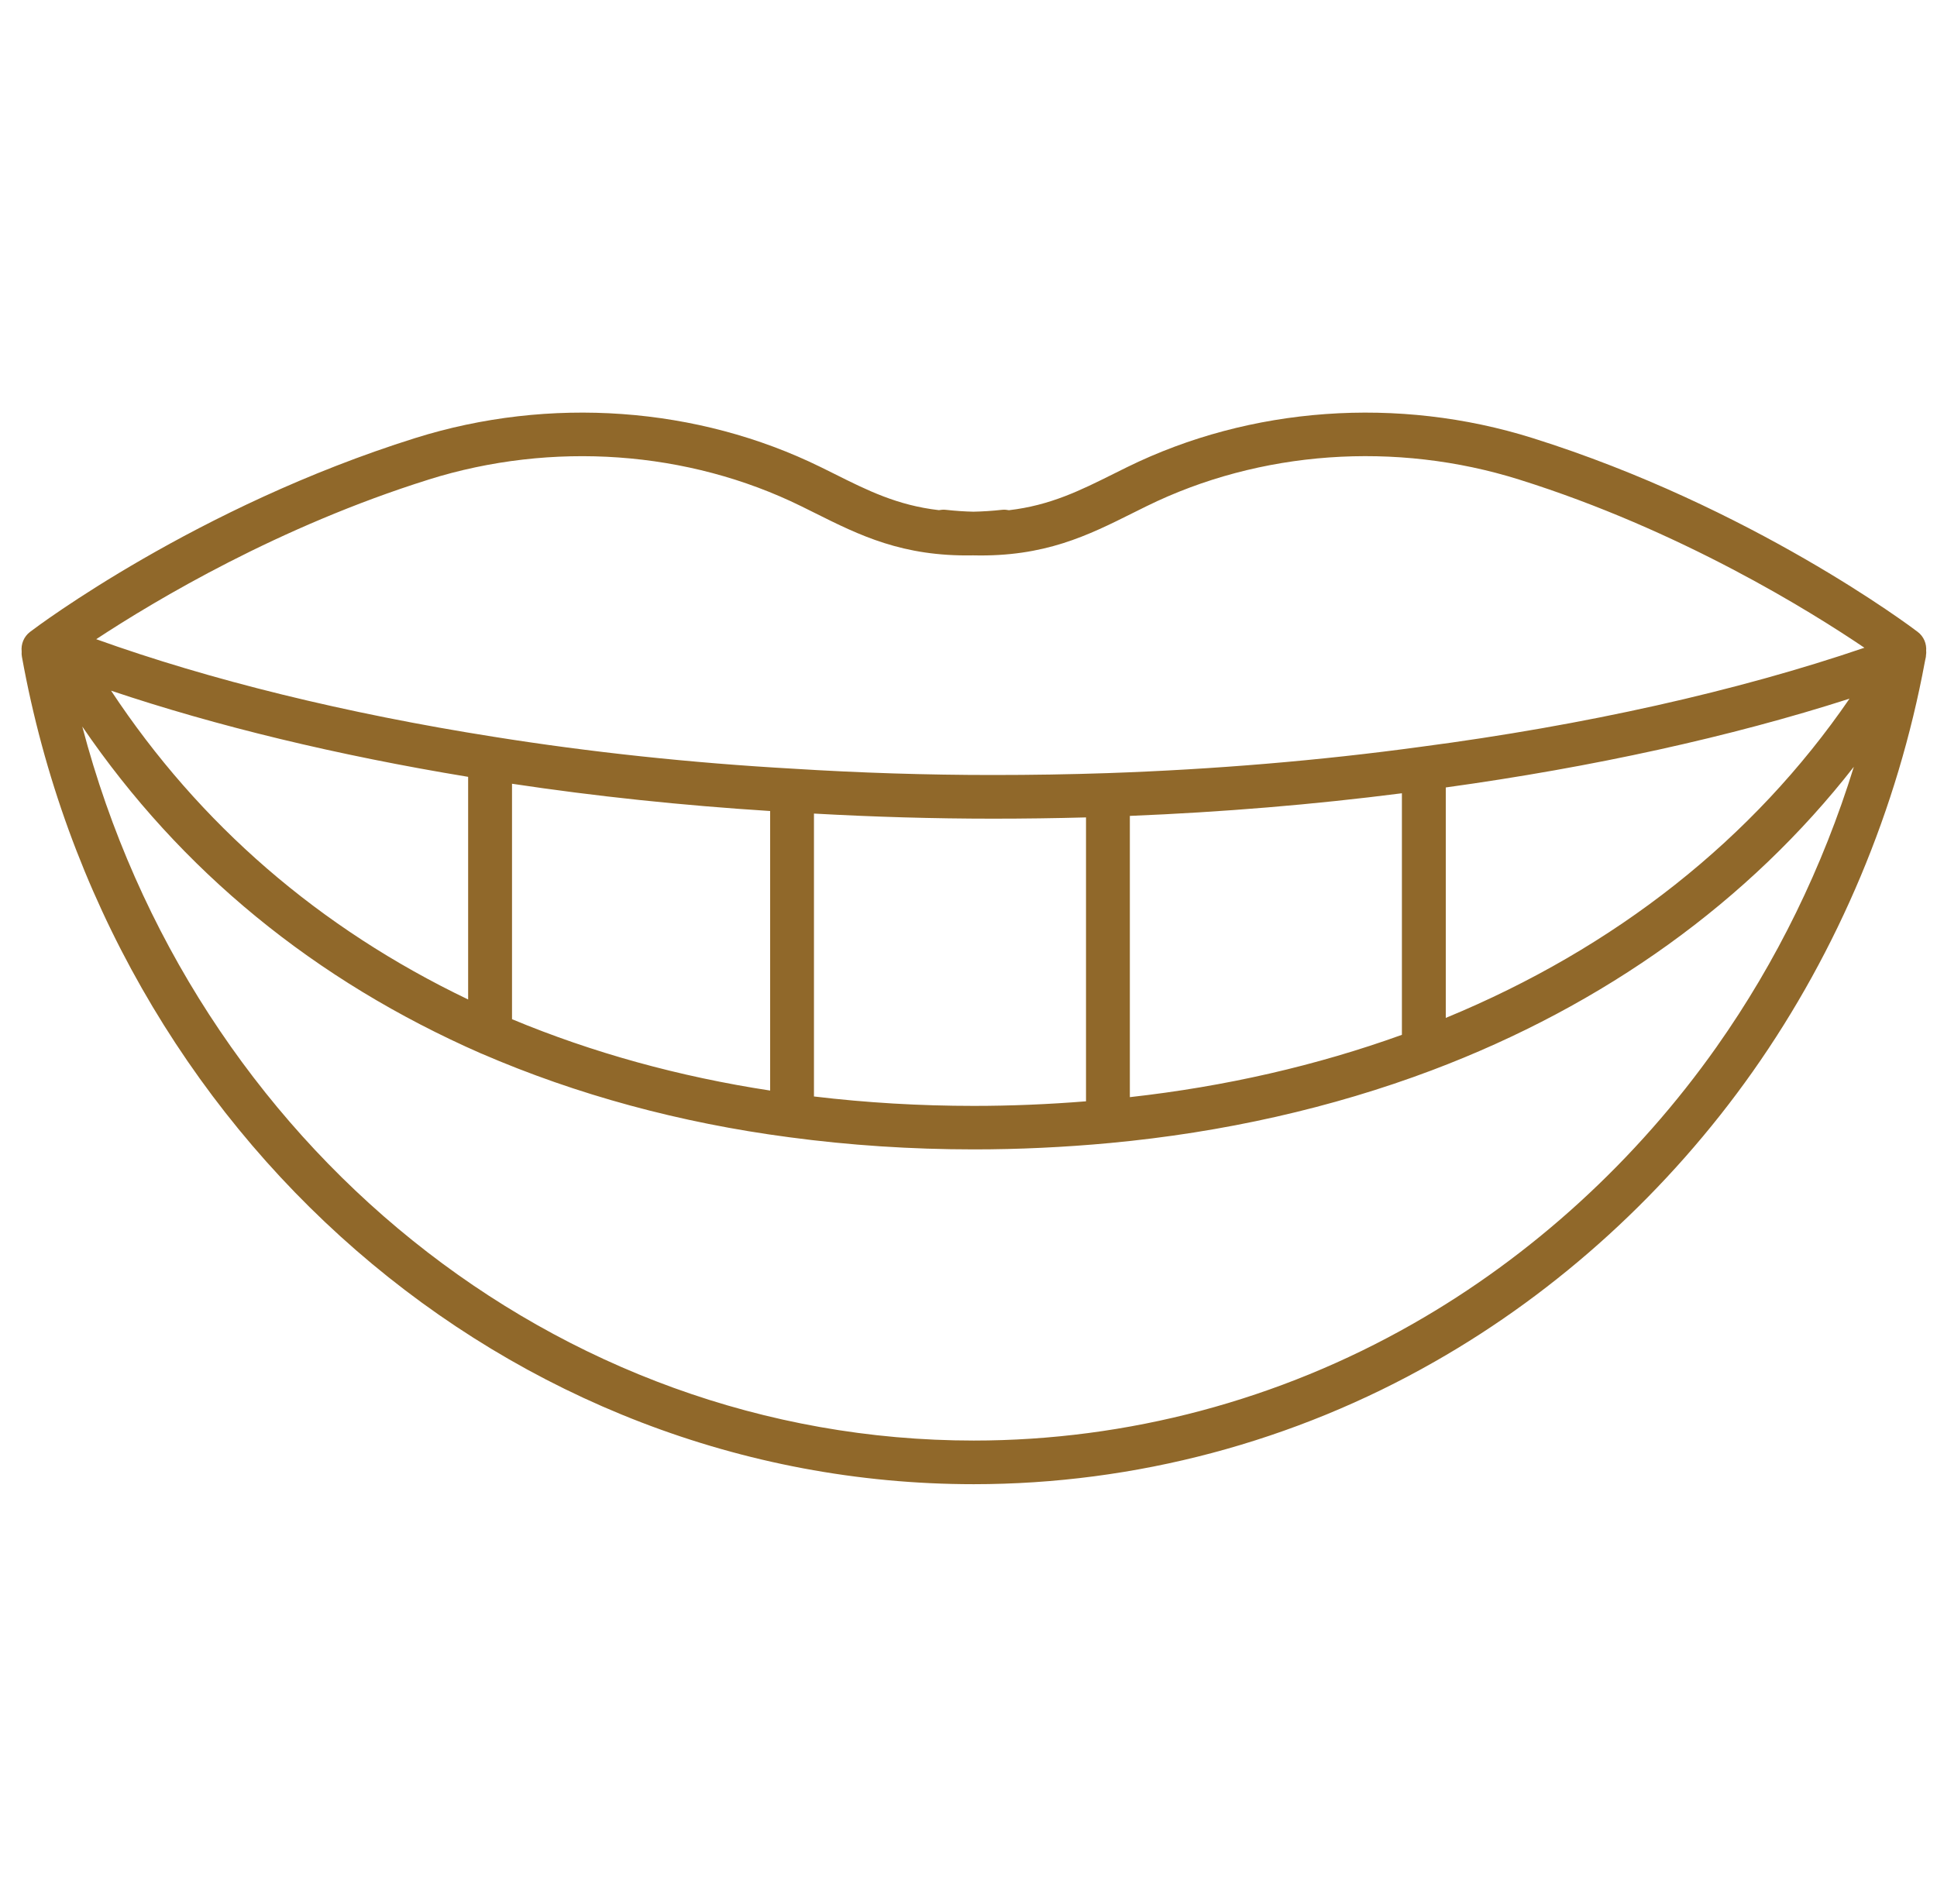 <svg width="60" height="59" viewBox="0 0 60 59" fill="none" xmlns="http://www.w3.org/2000/svg">
<g clip-path="url(#clip0_9258_3652)">
<path d="M59.664 20.267C59.664 20.248 59.667 20.227 59.667 20.207C59.667 20.195 59.667 20.183 59.664 20.17C59.682 19.948 59.593 19.722 59.401 19.577C59.194 19.419 54.252 15.7 47.47 13.572C43.31 12.266 38.733 12.595 34.914 14.473C34.773 14.542 34.634 14.611 34.495 14.681C33.468 15.193 32.537 15.658 31.253 15.808C31.187 15.795 31.119 15.788 31.047 15.795C30.73 15.83 30.434 15.848 30.152 15.854C29.88 15.848 29.593 15.829 29.289 15.795C29.218 15.787 29.15 15.795 29.082 15.806C27.796 15.658 26.866 15.193 25.84 14.679C25.702 14.61 25.563 14.54 25.42 14.471C21.6 12.595 17.024 12.266 12.863 13.572C6.081 15.7 1.139 19.419 0.932 19.577C0.736 19.725 0.647 19.959 0.671 20.186C0.668 20.24 0.668 20.294 0.679 20.349C3.367 35.204 15.766 45.985 30.163 45.985C35.154 45.985 40.091 44.673 44.441 42.188C48.28 40.005 51.687 36.895 54.294 33.199C56.938 29.449 58.781 25.054 59.625 20.498L59.636 20.444C59.643 20.417 59.648 20.391 59.654 20.36C59.654 20.354 59.654 20.349 59.656 20.343C59.66 20.317 59.662 20.293 59.662 20.267H59.664ZM3.44 21.399C6.687 22.492 10.456 23.403 14.501 24.069V30.967C9.886 28.755 6.178 25.542 3.44 21.399ZM15.86 24.283C18.451 24.673 21.134 24.955 23.856 25.128V33.789C21.038 33.358 18.354 32.617 15.86 31.578V24.283ZM25.213 25.207C27.058 25.31 28.918 25.365 30.753 25.365C31.723 25.365 32.691 25.352 33.64 25.326V34.122C32.472 34.216 31.305 34.264 30.163 34.264C28.494 34.264 26.832 34.166 25.213 33.972V25.207ZM34.998 25.279C37.863 25.163 40.692 24.928 43.425 24.578V32.062C40.789 33.013 37.96 33.663 34.998 33.993V25.278V25.279ZM44.784 24.398C49.346 23.767 53.617 22.827 57.29 21.647C54.315 25.986 50.037 29.373 44.784 31.538V24.398ZM13.271 14.86C17.1 13.659 21.309 13.958 24.818 15.684C24.957 15.751 25.093 15.82 25.229 15.888C26.625 16.586 27.954 17.249 30.142 17.207C32.359 17.26 33.697 16.591 35.104 15.888C35.24 15.82 35.376 15.753 35.515 15.684C39.024 13.957 43.233 13.657 47.062 14.86C52.047 16.424 56.084 18.94 57.751 20.069C53.815 21.413 49.091 22.471 44.013 23.138C40.877 23.566 37.607 23.84 34.297 23.954C33.141 23.993 31.949 24.012 30.754 24.012C28.707 24.012 26.63 23.946 24.573 23.817C21.4 23.638 18.276 23.304 15.288 22.827C10.717 22.105 6.494 21.067 2.98 19.804C4.837 18.582 8.648 16.311 13.274 14.86H13.271ZM53.183 32.422C50.691 35.957 47.435 38.928 43.767 41.015C39.622 43.381 34.918 44.633 30.163 44.633C17.212 44.633 5.951 35.465 2.549 22.511C5.595 26.977 9.744 30.379 14.911 32.644C14.913 32.644 14.914 32.644 14.916 32.646C14.916 32.646 14.918 32.646 14.919 32.646C17.866 33.921 21.071 34.791 24.444 35.235C26.306 35.485 28.231 35.612 30.165 35.612C31.549 35.612 32.969 35.546 34.385 35.414C37.904 35.085 41.255 34.327 44.347 33.163C49.716 31.138 54.176 27.92 57.424 23.758C56.466 26.856 55.031 29.802 53.185 32.418L53.183 32.422Z" fill="#90682A"/>
</g>
<defs>
<clipPath id="clip0_9258_3652">
<rect width="59" height="59" fill="white" transform="translate(0.667)"/>
</clipPath>
</defs>
</svg>
